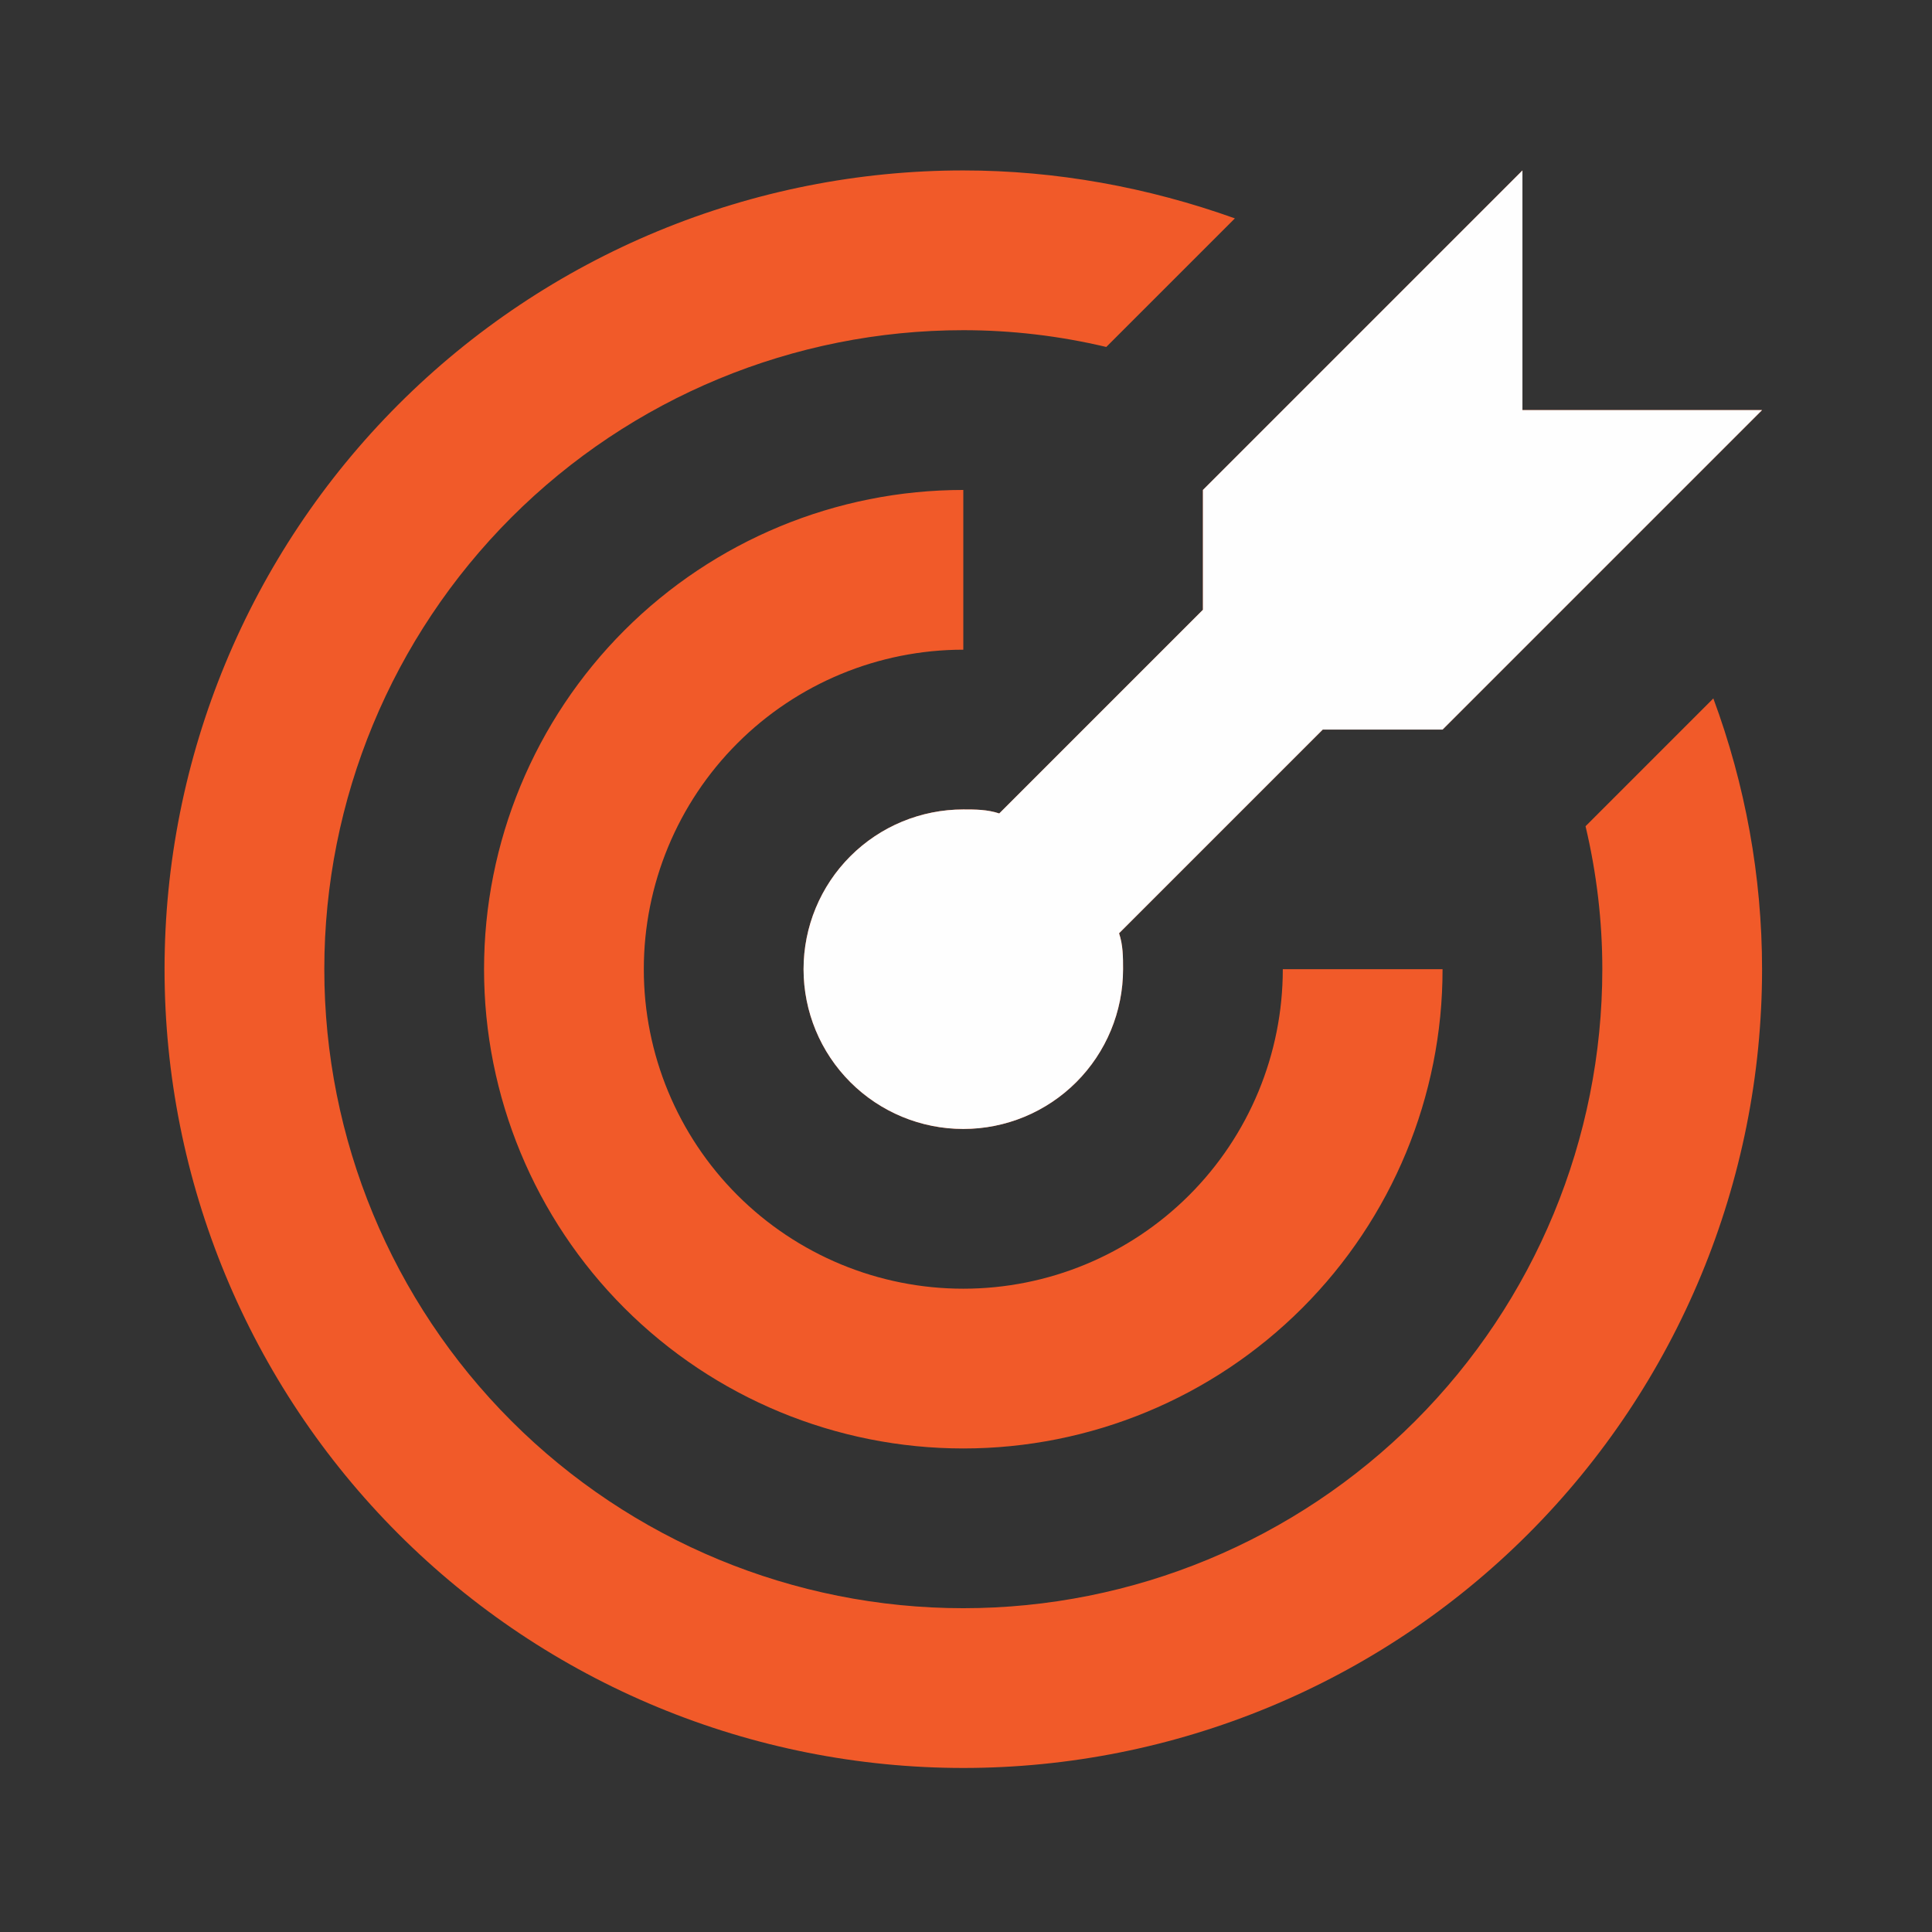 <svg width="129" height="129" viewBox="0 0 129 129" fill="none" xmlns="http://www.w3.org/2000/svg">
<rect x="0" y="0" width="129" height="129" fill="#333333" stroke="none"/>
<path d="M64.32 11.38C57.316 11.38 50.381 12.76 43.91 15.44C37.44 18.12 31.56 22.049 26.608 27.002C16.606 37.003 10.987 50.569 10.987 64.714C10.987 78.859 16.606 92.424 26.608 102.426C31.56 107.379 37.44 111.307 43.91 113.987C50.381 116.668 57.316 118.047 64.32 118.047C78.465 118.047 92.031 112.428 102.033 102.426C112.034 92.424 117.653 78.859 117.653 64.714C117.653 58.527 116.533 52.394 114.4 46.634L105.867 55.167C106.613 58.314 106.987 61.514 106.987 64.714C106.987 76.03 102.492 86.882 94.49 94.884C86.489 102.885 75.636 107.38 64.32 107.38C53.004 107.38 42.152 102.885 34.15 94.884C26.149 86.882 21.654 76.03 21.654 64.714C21.654 53.398 26.149 42.545 34.15 34.544C42.152 26.542 53.004 22.047 64.32 22.047C67.52 22.047 70.72 22.421 73.867 23.167L82.454 14.581C76.64 12.501 70.507 11.38 64.32 11.38ZM101.653 11.38L80.32 32.714V40.714L66.72 54.314C65.92 54.047 65.12 54.047 64.32 54.047C61.491 54.047 58.778 55.171 56.778 57.171C54.777 59.172 53.654 61.885 53.654 64.714C53.654 67.543 54.777 70.256 56.778 72.256C58.778 74.257 61.491 75.38 64.32 75.38C67.149 75.38 69.862 74.257 71.863 72.256C73.863 70.256 74.987 67.543 74.987 64.714C74.987 63.914 74.987 63.114 74.72 62.314L88.32 48.714H96.32L117.653 27.381H101.653V11.38ZM64.32 32.714C55.833 32.714 47.694 36.085 41.693 42.086C35.692 48.088 32.32 56.227 32.32 64.714C32.32 73.201 35.692 81.34 41.693 87.341C47.694 93.342 55.833 96.714 64.32 96.714C72.807 96.714 80.946 93.342 86.948 87.341C92.949 81.34 96.32 73.201 96.32 64.714H85.653C85.653 70.372 83.406 75.798 79.405 79.799C75.404 83.799 69.978 86.047 64.32 86.047C58.662 86.047 53.236 83.799 49.235 79.799C45.234 75.798 42.987 70.372 42.987 64.714C42.987 59.056 45.234 53.63 49.235 49.629C53.236 45.628 58.662 43.38 64.32 43.38V32.714Z" fill="#F15A29"/>
<path fill-rule="evenodd" clip-rule="evenodd" d="M101.653 11.381L80.32 32.714V40.714L66.72 54.314C65.92 54.047 65.12 54.047 64.32 54.047C61.491 54.047 58.778 55.171 56.778 57.172C54.777 59.172 53.654 61.885 53.654 64.714C53.654 67.543 54.777 70.256 56.778 72.256C58.778 74.257 61.491 75.381 64.32 75.381C67.149 75.381 69.862 74.257 71.863 72.256C73.863 70.256 74.987 67.543 74.987 64.714C74.987 63.914 74.987 63.114 74.72 62.314L88.32 48.714H96.32L117.653 27.381H101.653V11.381Z" fill="#FEFEFE"/>
</svg>

